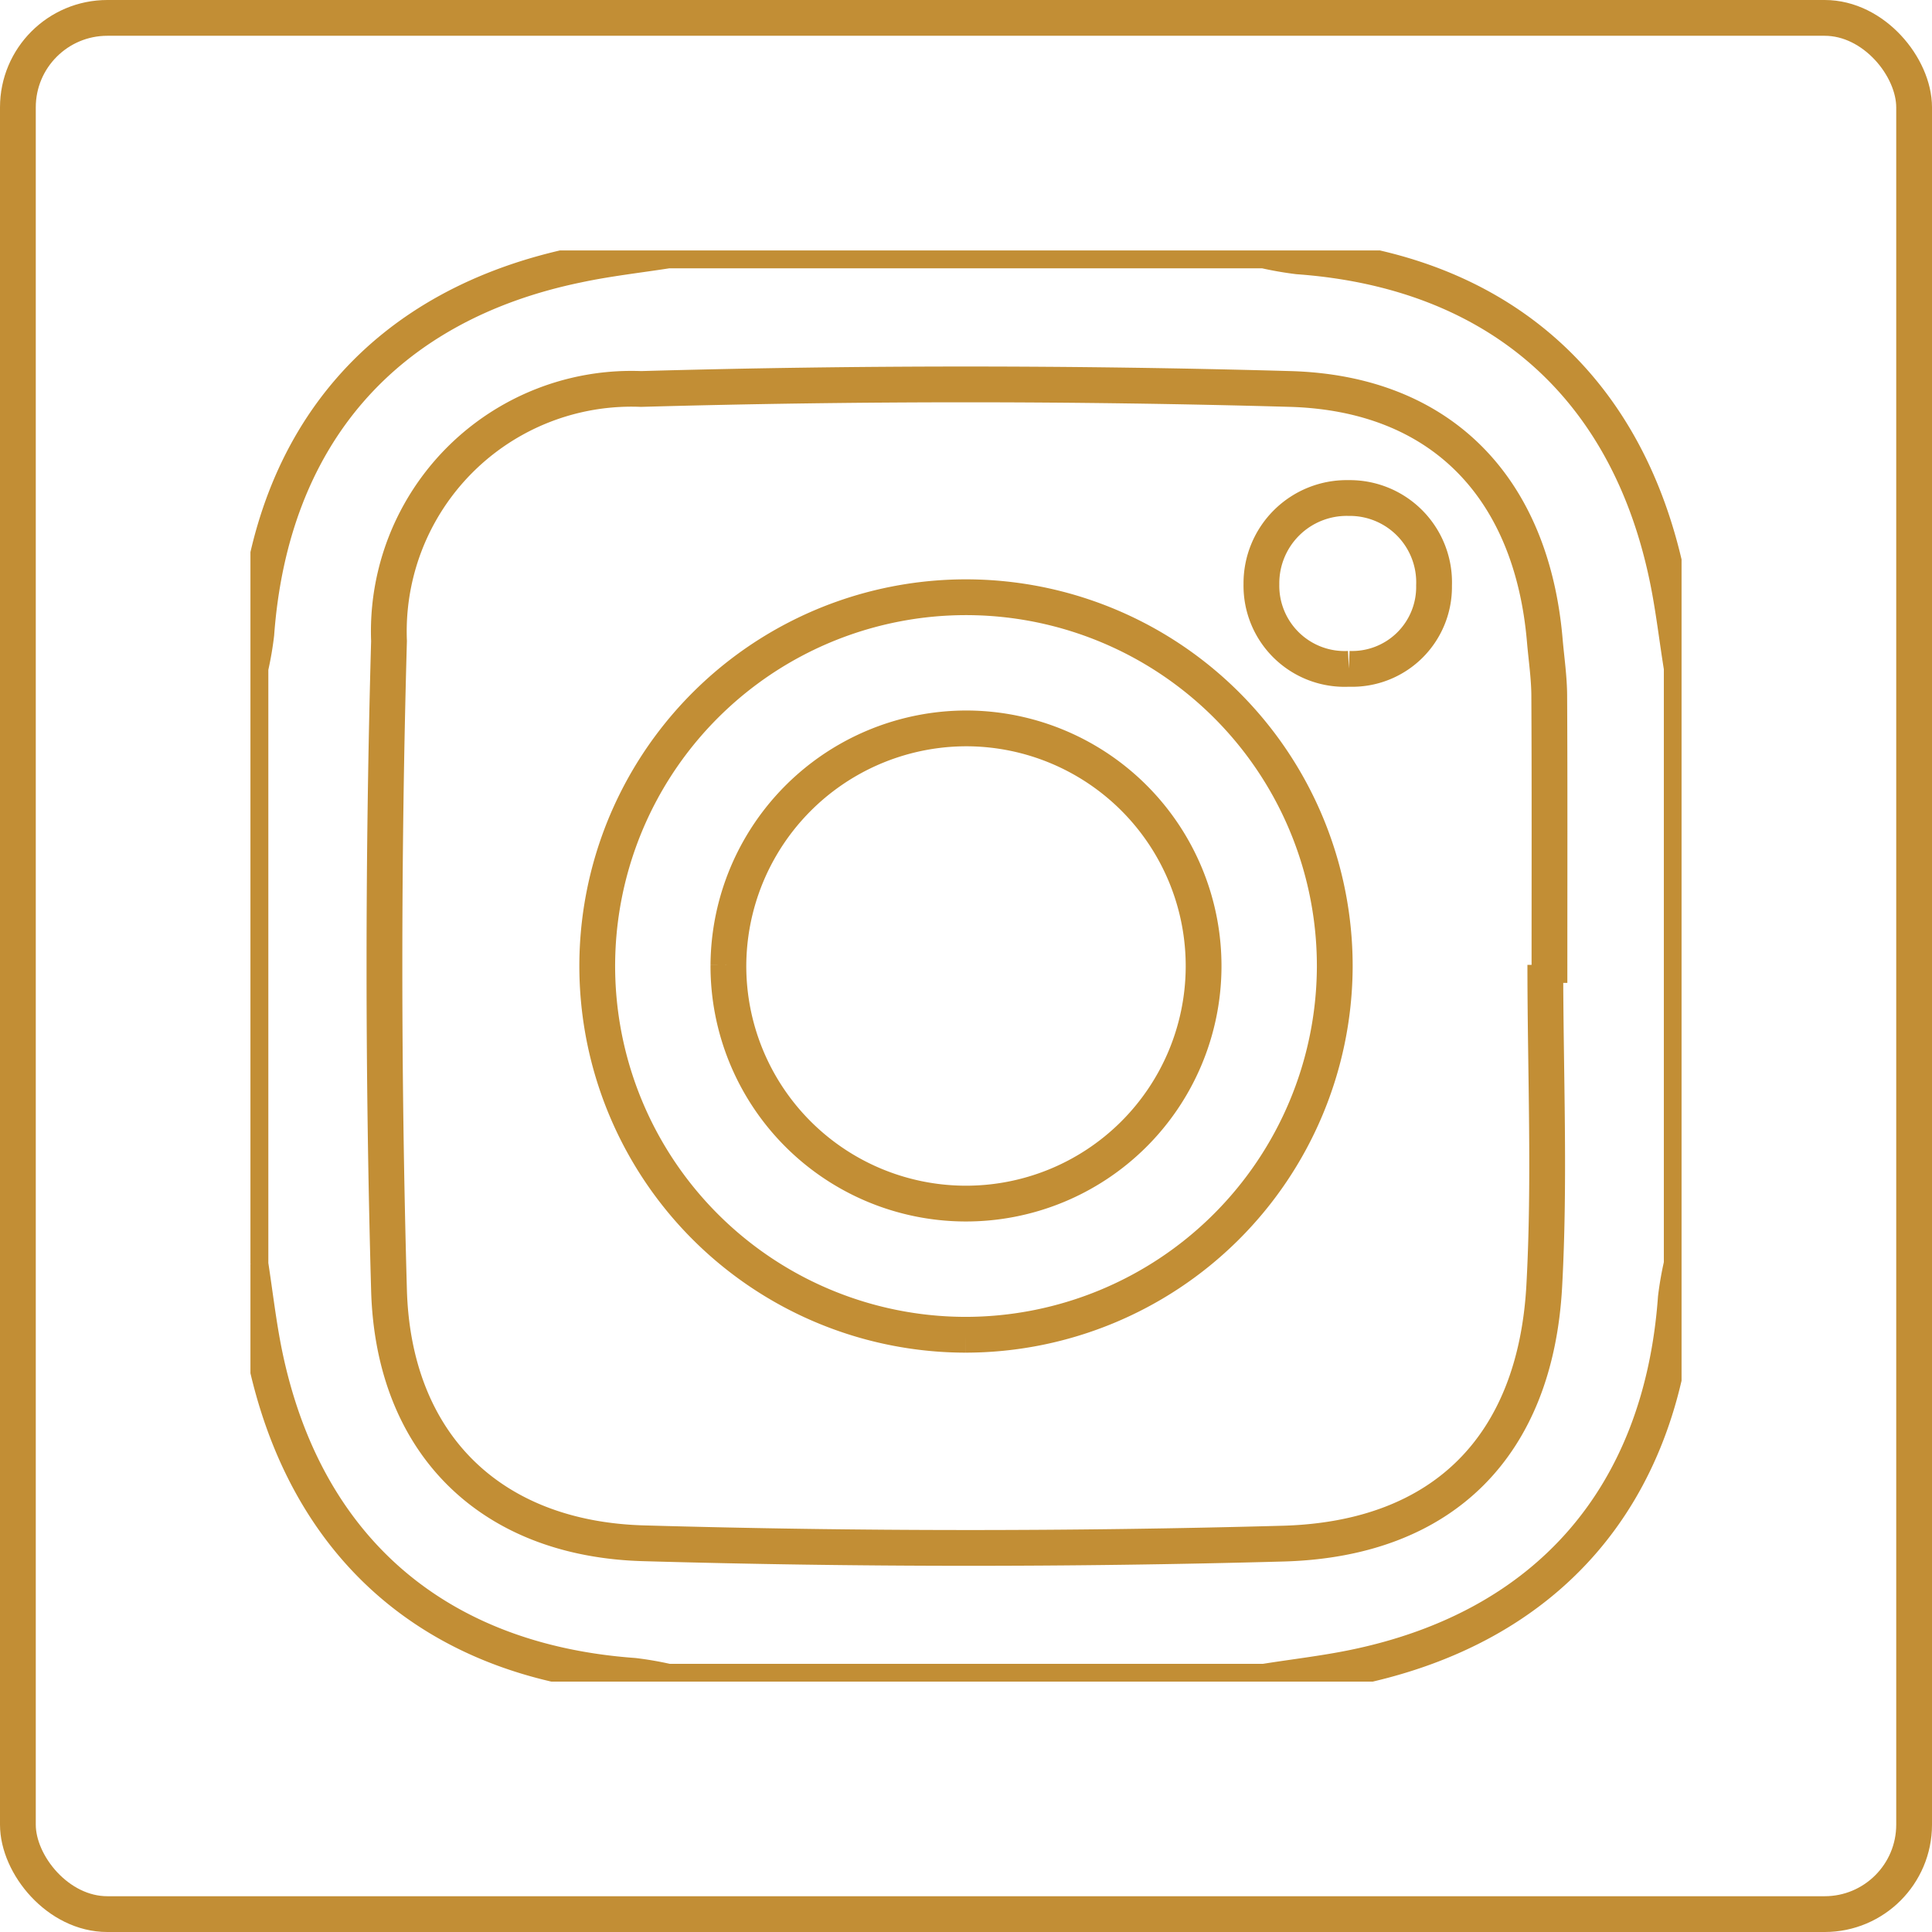 <svg id="Composant_222_2" data-name="Composant 222 – 2" xmlns="http://www.w3.org/2000/svg" xmlns:xlink="http://www.w3.org/1999/xlink" width="54" height="54" viewBox="0 0 54 54">
  <defs>
    <clipPath id="clip-path">
      <rect id="Rectangle_7318" data-name="Rectangle 7318" width="40" height="40.001" fill="none" stroke="#c28e35" stroke-width="1"/>
    </clipPath>
  </defs>
  <g id="Groupe_14271" data-name="Groupe 14271" transform="translate(7 7)" clip-path="url(#clip-path)">
    <path id="Tracé_32995" data-name="Tracé 32995" d="M0,28.335V11.667a8.923,8.923,0,0,0,.164-.948C.573,5.171,3.751,1.51,9.159.4,9.987.224,10.83.13,11.666,0H28.333a9.547,9.547,0,0,0,.948.166c5.542.4,9.21,3.593,10.324,9,.171.827.265,1.667.4,2.5V28.333a9.172,9.172,0,0,0-.165.942c-.4,5.547-3.587,9.217-8.995,10.33-.828.171-1.671.266-2.507.4H11.666a9.214,9.214,0,0,0-.948-.165c-5.546-.4-9.209-3.586-10.324-8.992-.17-.831-.265-1.674-.394-2.51m36.189-8.366h.119c0-2.5.007-5-.006-7.5,0-.525-.08-1.051-.125-1.576-.364-4.236-2.865-6.9-7.112-7.024q-9.067-.255-18.147,0a6.782,6.782,0,0,0-7.045,7.045q-.255,9.067,0,18.143c.121,4.278,2.82,6.953,7.111,7.075q8.946.255,17.9.009c4.471-.131,7.031-2.748,7.278-7.192.164-2.981.03-5.985.03-8.983" fill="none" stroke="#c28e35" stroke-width="1"/>
    <path id="Tracé_32996" data-name="Tracé 32996" d="M38.756,49.079A10.307,10.307,0,1,1,49.079,38.832,10.327,10.327,0,0,1,38.756,49.079M32.131,38.75a6.641,6.641,0,1,0,6.706-6.619,6.657,6.657,0,0,0-6.706,6.619" transform="translate(-18.772 -18.772)" fill="none" stroke="#c28e35" stroke-width="1"/>
    <path id="Tracé_32997" data-name="Tracé 32997" d="M85.42,25.094a2.325,2.325,0,0,1-2.445-2.362A2.384,2.384,0,0,1,85.41,20.32,2.357,2.357,0,0,1,87.8,22.766a2.29,2.29,0,0,1-2.381,2.328" transform="translate(-54.718 -13.4)" fill="none" stroke="#c28e35" stroke-width="1"/>
  </g>
  <g id="Rectangle_7332" data-name="Rectangle 7332" fill="none" stroke="#c28e35" stroke-width="1">
    <rect width="54" height="54" rx="3" stroke="none"/>
    <rect x="0.5" y="0.5" width="53" height="53" rx="2.5" fill="none"/>
  </g>
</svg>
